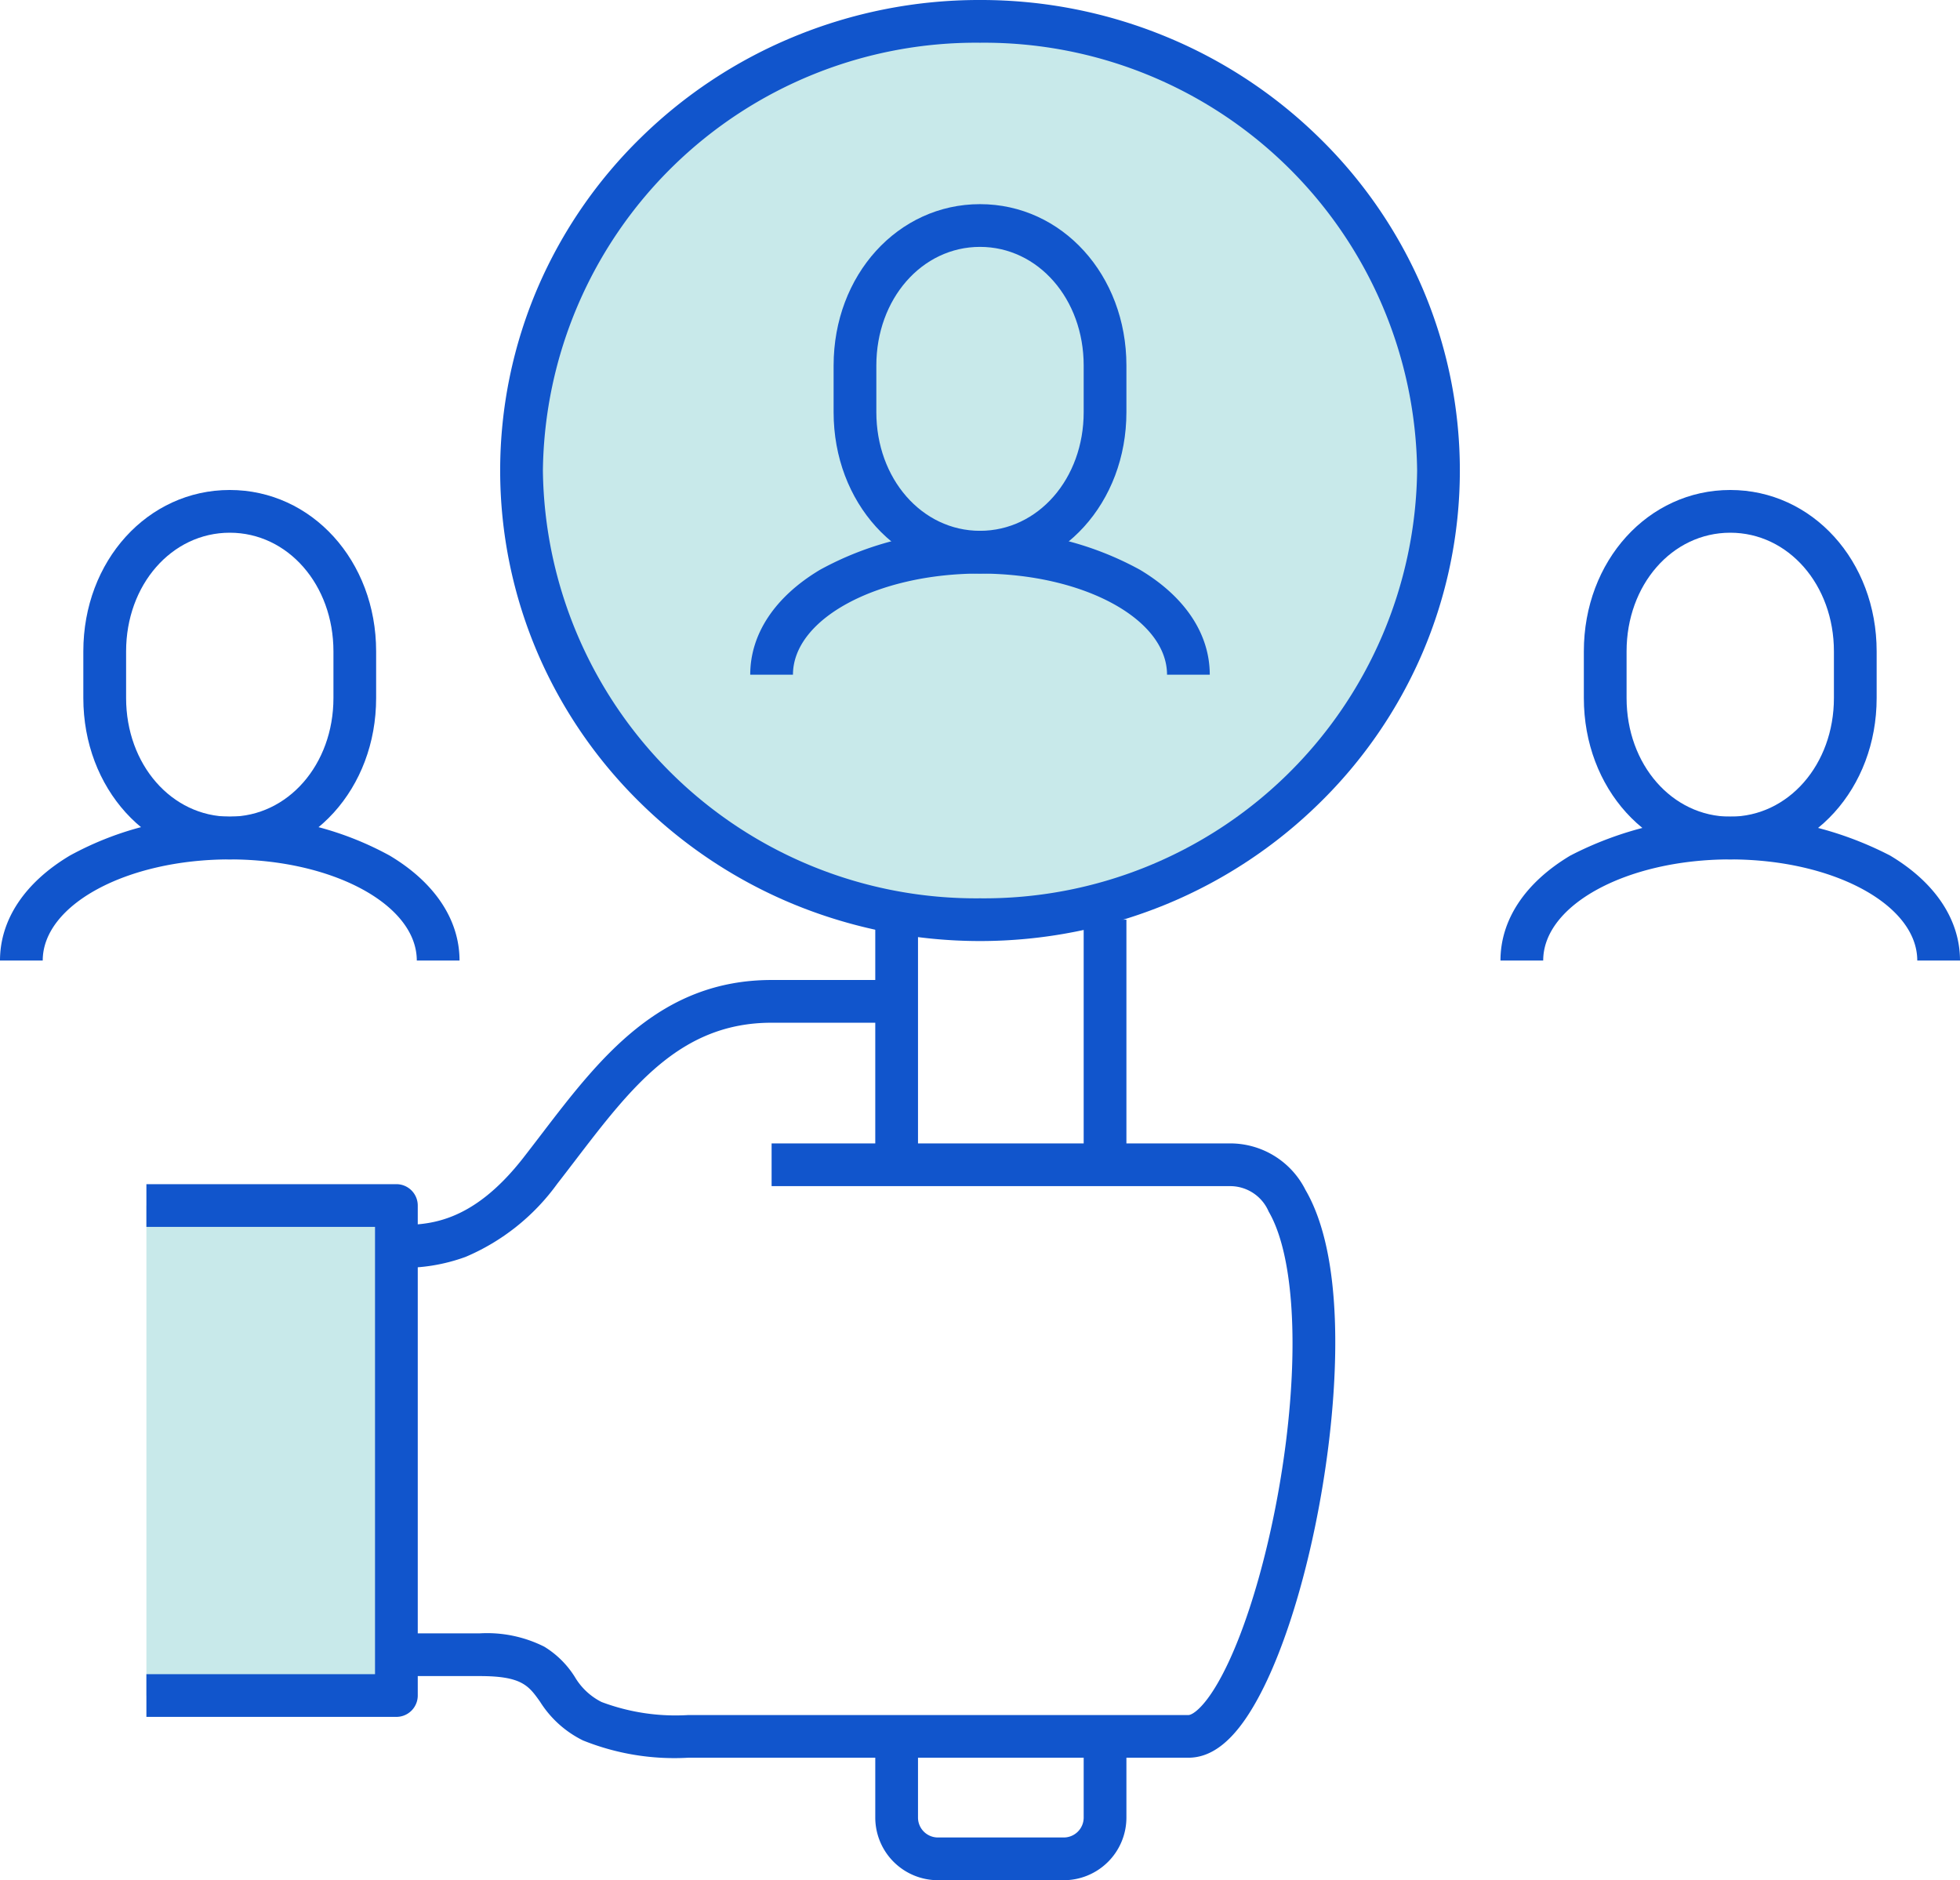 <svg xmlns="http://www.w3.org/2000/svg" xmlns:xlink="http://www.w3.org/1999/xlink" width="91.733" height="88" viewBox="0 0 91.733 88"><defs><style>.a{fill:none;}.b{clip-path:url(#a);}.c{fill:#15c;}.d{fill:#c8e9ea;}</style><clipPath id="a"><rect class="a" width="91.733" height="88"/></clipPath></defs><g class="b"><path class="c" d="M18.606,59.333h-.05v-2h.025c1.379,0,3.462,0,5.92-3.155.273-.351.548-.71.814-1.058,2.726-3.566,5.545-7.253,10.8-7.253h5.852v2H36.113c-4.265,0-6.556,3-9.209,6.468-.269.351-.546.715-.825,1.072a10.21,10.21,0,0,1-4.285,3.418A8.4,8.4,0,0,1,18.606,59.333Z"/><rect class="d" width="11.704" height="22.933" transform="translate(6.852 56.423)"/><path class="c" d="M18.556,80.356H6.852v-2h10.7V57.423H6.852v-2h11.7a1,1,0,0,1,1,1V79.356A1,1,0,0,1,18.556,80.356Z"/><path class="c" d="M55.62,82.267H32.212a11.441,11.441,0,0,1-4.927-.809,4.95,4.95,0,0,1-2.009-1.812c-.533-.75-.854-1.2-2.818-1.2h-3.9v-2h3.9a5.962,5.962,0,0,1,3.017.625,4.377,4.377,0,0,1,1.431,1.419,3.034,3.034,0,0,0,1.25,1.17,9.829,9.829,0,0,0,4.056.61H55.62c.177,0,.7-.319,1.389-1.524,1.373-2.389,2.622-6.822,3.181-11.293.6-4.82.3-8.839-.814-10.749a1.959,1.959,0,0,0-1.8-1.189H36.113v-2H57.569A3.94,3.94,0,0,1,61.1,55.693c1.843,3.163,1.462,8.879,1.071,12-.6,4.787-1.914,9.4-3.432,12.042C57.765,81.44,56.744,82.267,55.62,82.267Z"/><path class="c" d="M1,11.467H-1V0H1Z" transform="translate(51.719 43.044)"/><path class="c" d="M1,11.467H-1V0H1Z" transform="translate(41.965 43.044)"/><path class="c" d="M49.768,88H43.916a2.935,2.935,0,0,1-2.951-2.911V81.267h2v3.822a.933.933,0,0,0,.951.911h5.852a.933.933,0,0,0,.951-.911V81.267h2v3.822A2.935,2.935,0,0,1,49.768,88Z"/><path class="d" d="M67.325,22.022a21.463,21.463,0,0,1-42.916,0,21.463,21.463,0,0,1,42.916,0"/><path class="c" d="M21.458-1A22.7,22.7,0,0,1,30.193.728a22.412,22.412,0,0,1,7.138,4.715,21.929,21.929,0,0,1,4.817,7,21.7,21.7,0,0,1,0,17.158,21.929,21.929,0,0,1-4.817,7,22.412,22.412,0,0,1-7.138,4.715,22.941,22.941,0,0,1-17.47,0A22.412,22.412,0,0,1,5.585,36.6a21.929,21.929,0,0,1-4.817-7,21.7,21.7,0,0,1,0-17.158,21.929,21.929,0,0,1,4.817-7A22.412,22.412,0,0,1,12.723.728,22.7,22.7,0,0,1,21.458-1Zm0,42.044A20.266,20.266,0,0,0,41.916,21.022,20.266,20.266,0,0,0,21.458,1,20.266,20.266,0,0,0,1,21.022,20.266,20.266,0,0,0,21.458,41.044Z" transform="translate(24.409 1)"/><path class="c" d="M45.867,26.844c-3.842,0-6.852-3.317-6.852-7.552V17.107c0-4.235,3.01-7.552,6.852-7.552s6.852,3.317,6.852,7.552v2.185C52.719,23.527,49.709,26.844,45.867,26.844Zm0-15.289c-2.721,0-4.852,2.439-4.852,5.552v2.185c0,3.113,2.131,5.552,4.852,5.552s4.852-2.439,4.852-5.552V17.107C50.719,13.994,48.588,11.555,45.867,11.555Z"/><path class="c" d="M56.62,31.578h-2c0-2.61-3.927-4.733-8.754-4.733s-8.753,2.123-8.753,4.733h-2c0-1.911,1.162-3.655,3.271-4.913a14.846,14.846,0,0,1,7.482-1.82,14.849,14.849,0,0,1,7.483,1.82C55.458,27.923,56.62,29.667,56.62,31.578Z"/><path class="c" d="M80.98,40.222c-3.842,0-6.852-3.317-6.852-7.552V30.485c0-4.235,3.01-7.552,6.852-7.552s6.852,3.317,6.852,7.552V32.67C87.832,36.9,84.822,40.222,80.98,40.222Zm0-15.289c-2.721,0-4.852,2.439-4.852,5.552V32.67c0,3.113,2.131,5.552,4.852,5.552s4.852-2.439,4.852-5.552V30.485C85.832,27.372,83.7,24.933,80.98,24.933Z"/><path class="c" d="M91.733,44.956h-2c0-2.61-3.927-4.733-8.754-4.733s-8.753,2.123-8.753,4.733h-2c0-1.911,1.162-3.655,3.271-4.913a16.289,16.289,0,0,1,14.965,0C90.571,41.3,91.733,43.045,91.733,44.956Z"/><path class="c" d="M10.754,40.222C6.912,40.222,3.9,36.9,3.9,32.67V30.485c0-4.235,3.01-7.552,6.852-7.552s6.852,3.317,6.852,7.552V32.67C17.606,36.9,14.6,40.222,10.754,40.222Zm0-15.289c-2.721,0-4.852,2.439-4.852,5.552V32.67c0,3.113,2.131,5.552,4.852,5.552s4.852-2.439,4.852-5.552V30.485C15.606,27.372,13.475,24.933,10.754,24.933Z"/><path class="c" d="M21.507,44.956h-2c0-2.61-3.927-4.733-8.754-4.733S2,42.346,2,44.956H0c0-1.911,1.162-3.655,3.271-4.913a14.846,14.846,0,0,1,7.482-1.82,14.849,14.849,0,0,1,7.483,1.82C20.345,41.3,21.507,43.045,21.507,44.956Z"/></g></svg>